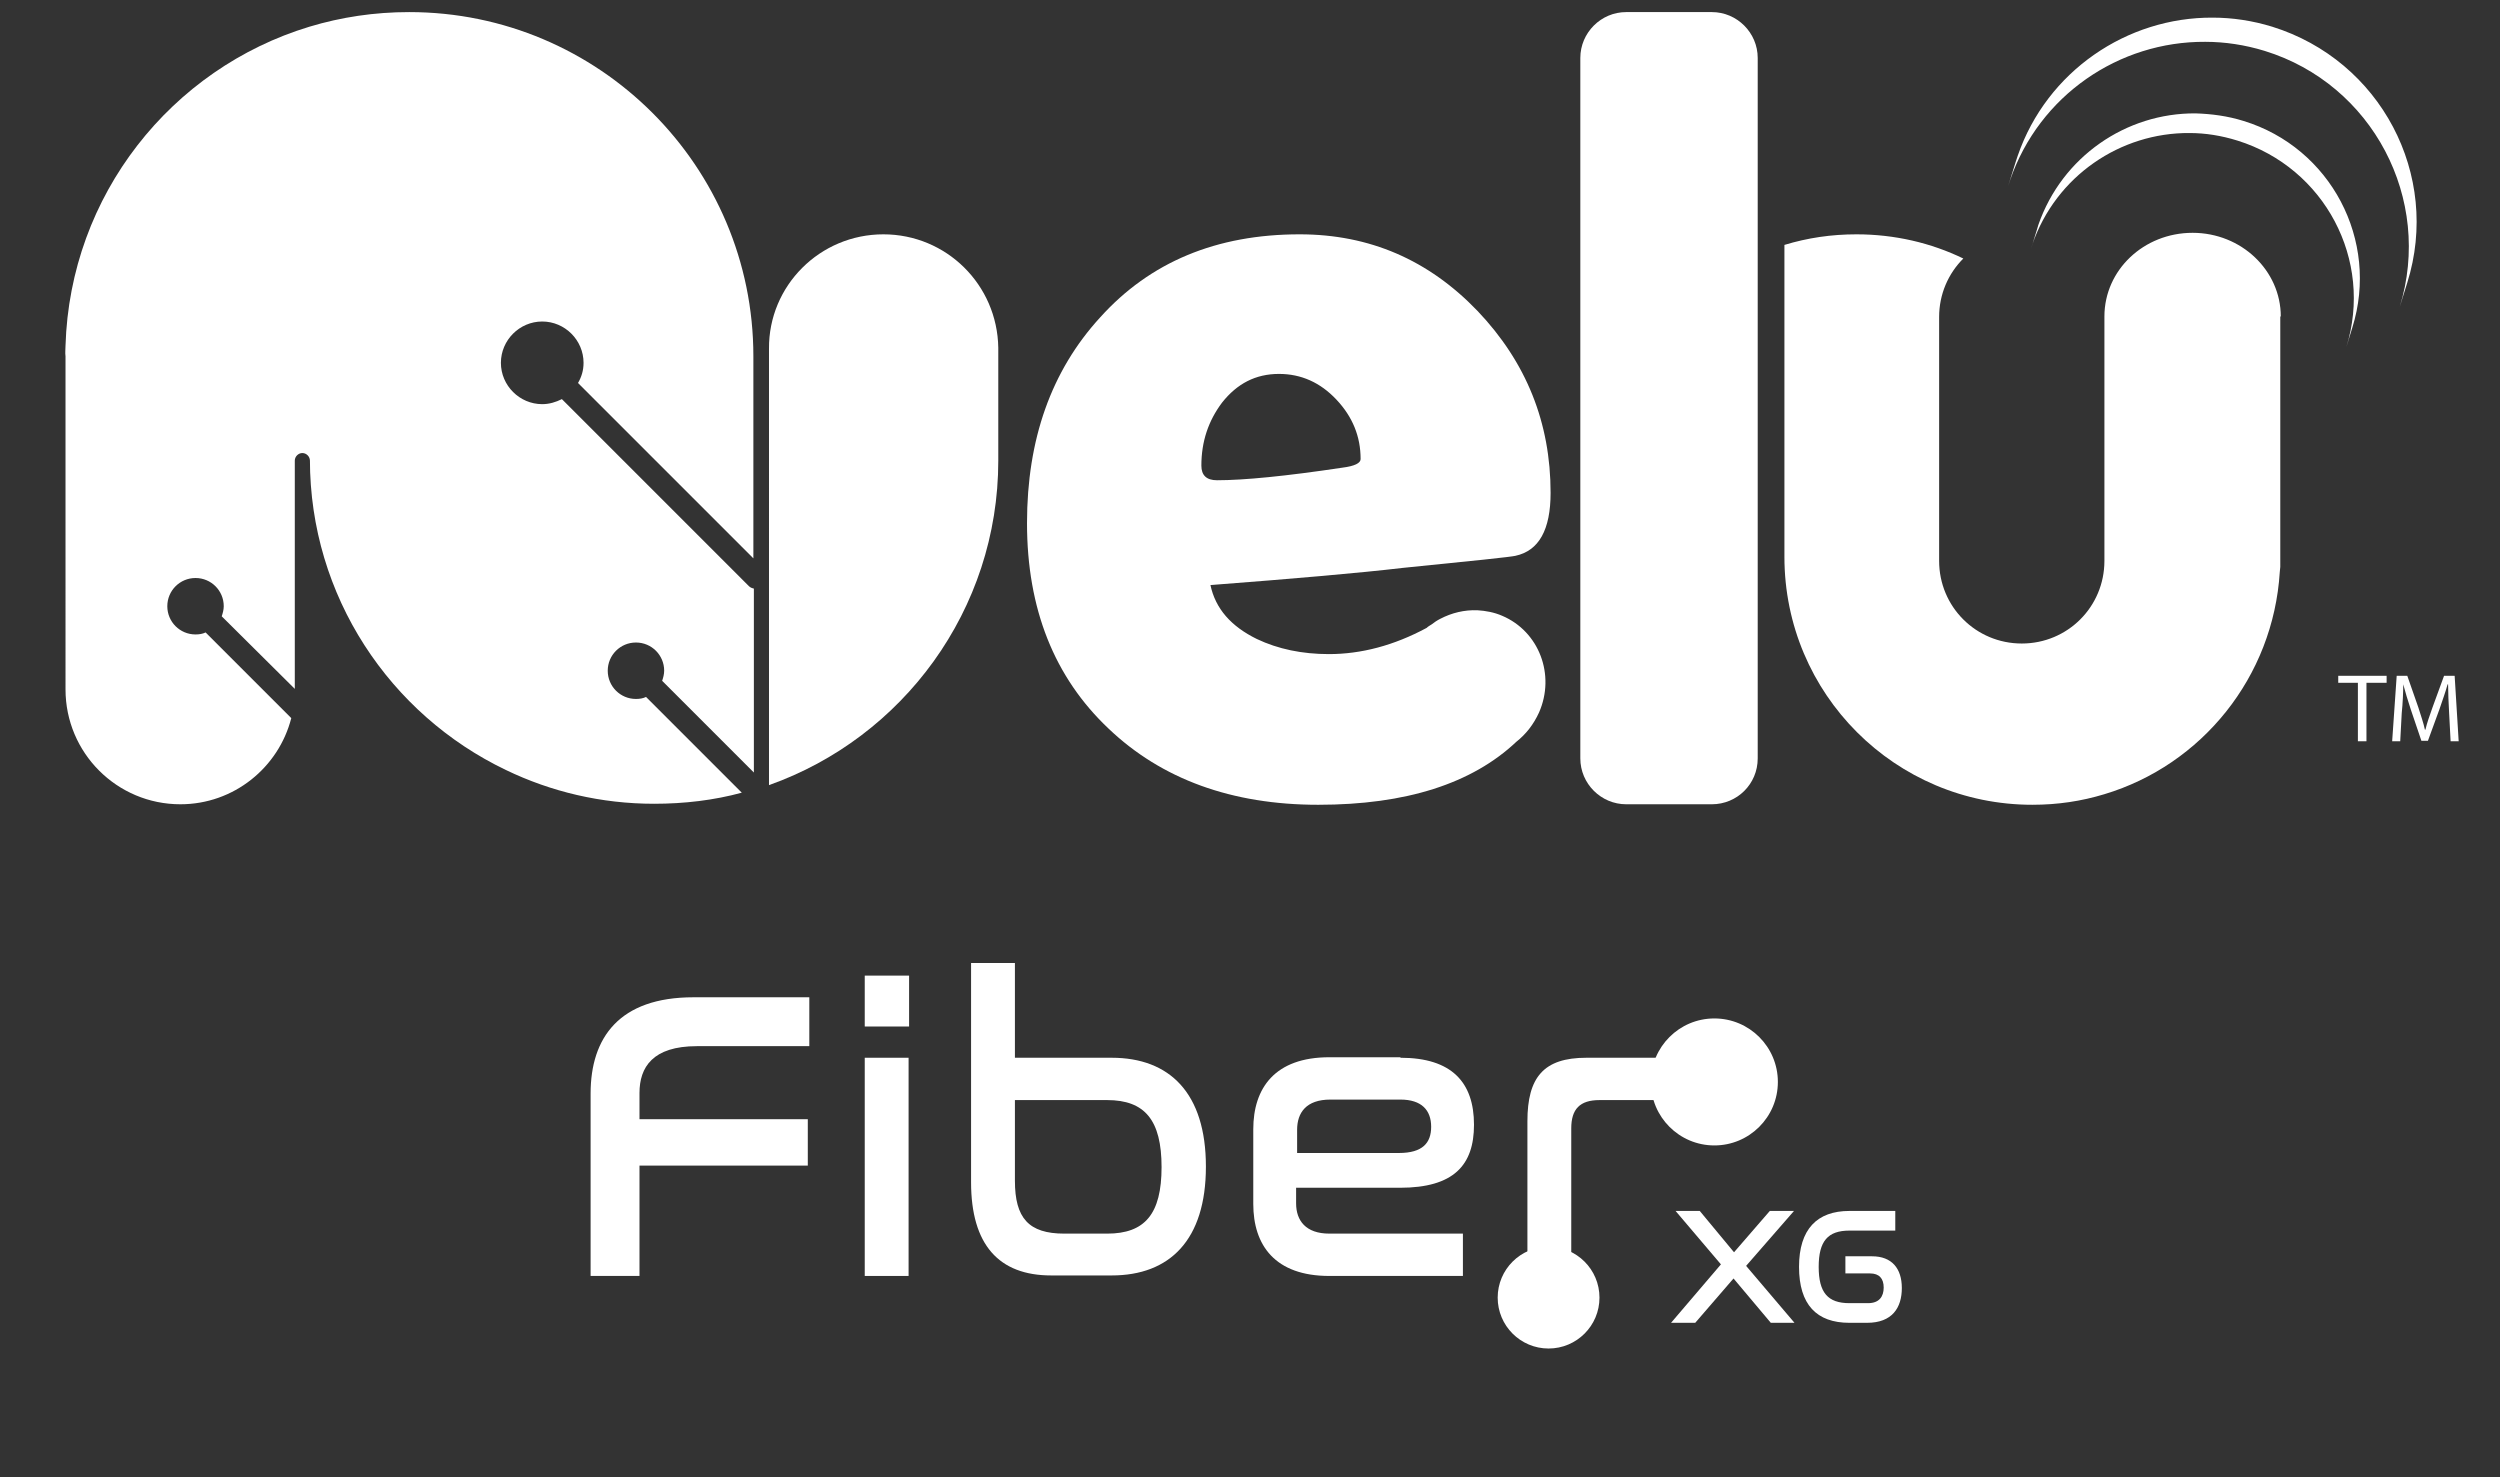 <svg xmlns="http://www.w3.org/2000/svg" xmlns:xlink="http://www.w3.org/1999/xlink" id="V10" x="0px" y="0px" viewBox="0 0 496.1 293.1" style="enable-background:new 0 0 496.1 293.1;" xml:space="preserve"><rect x="0" y="0" width="496.1" height="293.1" fill="#333333" stroke="none"/><style type="text/css">	.st0{fill:#FFFFFF;}	.st1{clip-path:url(#SVGID_2_);}	.st2{clip-path:url(#SVGID_4_);}	.st3{fill:#1C75BC;}	.st4{clip-path:url(#SVGID_8_);}	.st5{clip-path:url(#SVGID_10_);}	.st6{opacity:0.2;}	.st7{fill:#FDC652;}	.st8{opacity:0.42;fill:#D1D3D4;}	.st9{fill:#D1D3D4;}	.st10{clip-path:url(#SVGID_14_);}	.st11{clip-path:url(#SVGID_16_);}	.st12{opacity:0.42;fill:#FAFCF9;}	.st13{fill:#58595B;}	.st14{clip-path:url(#SVGID_20_);}	.st15{clip-path:url(#SVGID_22_);}	.st16{clip-path:url(#SVGID_26_);}	.st17{clip-path:url(#SVGID_28_);}	.st18{fill:#F9C34D;}	.st19{clip-path:url(#SVGID_32_);}	.st20{clip-path:url(#SVGID_34_);}	.st21{clip-path:url(#SVGID_38_);}	.st22{clip-path:url(#SVGID_40_);}	.st23{clip-path:url(#SVGID_48_);}	.st24{clip-path:url(#SVGID_50_);}	.st25{fill:none;stroke:#FFFFFF;stroke-width:2.835;stroke-miterlimit:10;}	.st26{clip-path:url(#SVGID_54_);}	.st27{clip-path:url(#SVGID_56_);}	.st28{clip-path:url(#SVGID_60_);}	.st29{clip-path:url(#SVGID_62_);}	.st30{clip-path:url(#SVGID_66_);}	.st31{clip-path:url(#SVGID_68_);}	.st32{clip-path:url(#SVGID_72_);}	.st33{clip-path:url(#SVGID_74_);}	.st34{fill:#DA1C5C;}	.st35{fill:#F15A29;}	.st36{clip-path:url(#SVGID_78_);}	.st37{clip-path:url(#SVGID_80_);}	.st38{clip-path:url(#SVGID_84_);}	.st39{clip-path:url(#SVGID_86_);}	.st40{clip-path:url(#SVGID_90_);}	.st41{clip-path:url(#SVGID_92_);}	.st42{clip-path:url(#SVGID_96_);}	.st43{clip-path:url(#SVGID_98_);}	.st44{fill:url(#SVGID_101_);}	.st45{fill:#C49A6C;}	.st46{fill:#414042;}	.st47{clip-path:url(#SVGID_103_);}	.st48{clip-path:url(#SVGID_105_);}	.st49{clip-path:url(#SVGID_109_);}	.st50{clip-path:url(#SVGID_111_);}	.st51{clip-path:url(#SVGID_115_);}	.st52{clip-path:url(#SVGID_117_);}	.st53{clip-path:url(#SVGID_121_);}	.st54{clip-path:url(#SVGID_123_);}	.st55{clip-path:url(#SVGID_127_);}	.st56{clip-path:url(#SVGID_129_);}	.st57{clip-path:url(#SVGID_133_);}	.st58{clip-path:url(#SVGID_135_);}	.st59{clip-path:url(#SVGID_138_);}	.st60{clip-path:url(#SVGID_140_);}	.st61{clip-path:url(#SVGID_143_);}	.st62{clip-path:url(#SVGID_145_);}	.st63{clip-path:url(#SVGID_149_);}	.st64{clip-path:url(#SVGID_151_);}	.st65{clip-path:url(#SVGID_154_);}	.st66{clip-path:url(#SVGID_157_);}	.st67{clip-path:url(#SVGID_160_);}	.st68{clip-path:url(#SVGID_163_);}	.st69{clip-path:url(#SVGID_166_);}	.st70{clip-path:url(#SVGID_169_);}	.st71{clip-path:url(#SVGID_172_);}	.st72{clip-path:url(#SVGID_175_);}	.st73{clip-path:url(#SVGID_178_);}	.st74{clip-path:url(#SVGID_181_);}	.st75{fill:url(#SVGID_184_);}	.st76{clip-path:url(#SVGID_185_);}	.st77{clip-path:url(#SVGID_188_);}	.st78{clip-path:url(#SVGID_191_);}	.st79{clip-path:url(#SVGID_194_);}	.st80{clip-path:url(#SVGID_197_);}	.st81{clip-path:url(#SVGID_200_);}	.st82{clip-path:url(#SVGID_203_);}	.st83{clip-path:url(#SVGID_206_);}	.st84{clip-path:url(#SVGID_209_);}	.st85{clip-path:url(#SVGID_212_);}	.st86{clip-path:url(#SVGID_216_);}	.st87{clip-path:url(#SVGID_220_);}	.st88{clip-path:url(#SVGID_222_);}	.st89{fill:none;stroke:#FFFFFF;stroke-width:8.504;stroke-miterlimit:10;}	.st90{fill:url(#SVGID_226_);}	.st91{fill:url(#SVGID_227_);}	.st92{fill:url(#SVGID_228_);}	.st93{fill:url(#SVGID_230_);}	.st94{fill:url(#SVGID_231_);}	.st95{fill:url(#SVGID_232_);}	.st96{opacity:0.52;}</style><g>	<g>		<g>			<g>				<path class="st0" d="M160.6,197.9v9.7h-22.3c-8.8,0-11.4,4.2-11.4,9.3v5.2h33.4v9.2h-33.4v21.9h-9.7V217      c0-11.1,5.7-19.1,20.4-19.1H160.6z"></path>				<path class="st0" d="M180.4,193.6v10.1h-8.8v-10.1H180.4z M180.3,209.9v43.3h-8.7v-43.3H180.3z"></path>				<path class="st0" d="M201.4,191.1v18.8h19.2c11.5,0,18.7,7,18.7,21.6s-7.2,21.6-18.7,21.6h-12c-10.4,0-15.9-6.1-15.9-18.5v-43.5      H201.4z M201.4,218.3v16c0,7.4,2.7,10.5,9.8,10.5h8.5c7.5,0,10.8-3.9,10.8-13.2s-3.3-13.3-10.8-13.3H201.4z"></path>				<path class="st0" d="M277.9,209.9c10.2,0,14.6,4.9,14.6,13.3c0,8-4,12.5-14.7,12.5h-20.6v3.1c0,3.4,1.9,6,6.6,6h26.5v8.4h-26.5      c-10.8,0-15.1-6.1-15.1-14.3v-14.8c0-8.2,4.3-14.3,15.1-14.3H277.9z M257.3,228.8h20.3c4.7,0,6.4-2,6.4-5.2      c0-3.3-1.9-5.4-6.1-5.4h-13.9c-4.8,0-6.6,2.6-6.6,6V228.8z"></path>				<path class="st0" d="M332.6,209.9v8.4h-15.2c-3.9,0-5.6,1.8-5.6,5.6v29.3h-8.7v-30.7c0-8.7,3.2-12.6,11.7-12.6H332.6z"></path>			</g>		</g>		<circle class="st0" cx="307.3" cy="257.5" r="10.1"></circle>		<circle class="st0" cx="340.2" cy="214.7" r="12.6"></circle>	</g>	<g>		<path class="st0" d="M337.3,240.3l6.8,8.2l7.1-8.2h4.8l-9.5,10.9l9.6,11.3h-4.7l-7.4-8.8l-7.6,8.8h-4.8l9.9-11.6l-9-10.6H337.3z"></path>		<path class="st0" d="M376.1,240.3v3.9H367c-4.3,0-6.1,2.1-6.1,7.2c0,5.1,1.8,7.2,6.1,7.2h3.7c2.2,0,3.1-1.3,3.1-3.1    c0-1.8-0.9-2.8-2.7-2.8h-4.9v-3.4h5.3c3.9,0,5.9,2.4,5.9,6.3c0,3.9-1.9,6.9-6.9,6.9H367c-6.5,0-10-3.6-10-11.1    c0-7.5,3.6-11.1,10-11.1H376.1z"></path>	</g></g><g>	<g>		<g>			<path class="st0" d="M298.1,122.2c-1.6-0.7-3.3-1-4.9-1.1c-2.6-0.1-5.1,0.5-7.4,1.7c-0.6,0.3-1.2,0.7-1.7,1.1     c-0.3,0.2-0.7,0.4-1,0.7c-6.5,3.5-13,5.2-19.4,5.2c-5.3,0-10.1-1-14.3-3c-5.1-2.5-8.2-6-9.2-10.7c16.9-1.3,29.6-2.4,38.1-3.4     c14.1-1.4,21.6-2.2,22.4-2.4c4.7-1,7-5.2,7-12.5c0-13.9-4.8-25.9-14.5-36.1c-9.7-10.1-21.4-15.2-35.3-15.2     c-16.5,0-29.7,5.5-39.6,16.5c-9.7,10.6-14.5,24.2-14.5,40.8c0,17,5.4,30.6,16.2,40.8c10.5,10,24.4,15.1,41.6,15.1     c17.4,0,30.5-4.2,39.3-12.5c1.9-1.5,3.4-3.4,4.5-5.8C308.7,133.9,305.4,125.3,298.1,122.2z M238.4,92.4c0-4.8,1.4-8.9,4.1-12.5     c3-3.8,6.7-5.7,11.3-5.7c4.4,0,8.2,1.7,11.4,5.1c3.2,3.4,4.8,7.3,4.8,11.8c0,0.8-1.2,1.4-3.6,1.7c-11.3,1.7-19.6,2.5-24.9,2.5     C239.4,95.3,238.4,94.3,238.4,92.4z"></path>			<path class="st0" d="M452.6,62.8c0-9.1-7.8-16.6-17.5-16.6s-17.5,7.4-17.5,16.6v24.1v0.7v7.6v0.4c0,0,0,0,0,0v0.1v15.6     c0,9.1-7.3,16.4-16.4,16.4c-9.1,0-16.4-7.3-16.4-16.4V62.9c0-4.5,1.8-8.6,4.8-11.6c-6.4-3.1-13.6-4.8-21.2-4.8     c-5,0-9.7,0.7-14.3,2.1v38.1v0.7v23.1c0,27.2,22,49.2,49.2,49.2c5,0,9.7-0.7,14.3-2.1c19.3-5.8,33.5-23.2,34.8-44.1     c0-0.3,0.1-0.7,0.1-1c0-0.3,0-0.6,0-0.8c0-0.1,0-0.2,0-0.4v-0.3c0,0,0,0,0,0V62.8z"></path>			<path class="st0" d="M339.7,159.6h-17c-5,0-9.1-4.1-9.1-9.1v-139c0-5,4.1-9.1,9.1-9.1h17c5,0,9.1,4.1,9.1,9.1v139     C348.8,155.6,344.7,159.6,339.7,159.6z"></path>			<g>				<path class="st0" d="M13,68.6c0.9-29.9,21-55,48.4-63.3c6.3-1.9,12.9-2.9,19.8-2.9c37.7,0,68.3,30.6,68.3,68.3v32.1v0.9v7.1      L114.7,76c0.7-1.2,1.1-2.5,1.1-4c0-4.5-3.7-8.2-8.2-8.2s-8.2,3.7-8.2,8.2c0,4.5,3.7,8.2,8.2,8.2c1.4,0,2.7-0.4,3.9-1l37.1,37.1      c0.3,0.3,0.6,0.4,1,0.5v36.5l-18.2-18.2c0.2-0.6,0.4-1.3,0.4-2c0-3.1-2.5-5.6-5.6-5.6c-3.1,0-5.6,2.5-5.6,5.6s2.5,5.6,5.6,5.6      c0.7,0,1.4-0.1,2-0.4l19,19c-5.5,1.5-11.4,2.2-17.4,2.2c-10.5,0-20.5-2.4-29.4-6.7c-23-11-38.9-34.5-38.9-61.6v0.2      c0-0.8-0.7-1.5-1.5-1.5s-1.5,0.7-1.5,1.5v0.9v10.4v0.9v33.1L44,122.3c0.2-0.6,0.4-1.3,0.4-2c0-3.1-2.5-5.6-5.6-5.6      c-3.1,0-5.6,2.5-5.6,5.6c0,3.1,2.5,5.6,5.6,5.6c0.7,0,1.4-0.1,2-0.4l17,17c-2.5,9.8-11.4,17.1-22,17.1      c-12.6,0-22.8-10.2-22.8-22.8V70.7C12.9,70,13,69.3,13,68.6z"></path>				<path class="st0" d="M175.3,46.5c12.5,0,22.6,10,22.8,22.5v22.4c0,29.7-19,55-45.5,64.4V69.2C152.5,56.7,162.7,46.5,175.3,46.5z      "></path>			</g>		</g>	</g>	<g>		<path class="st0" d="M445.2,24c-3.2-1-6.4-1.4-9.5-1.5c-13.8-0.1-26.5,8.6-31.2,22.1c-0.1,0.3-0.2,0.6-0.3,1l-1.2,3.9    c0.1-0.3,0.2-0.6,0.3-1c4.7-13.6,17.5-22.2,31.2-22.1c3.1,0,6.3,0.5,9.5,1.5c17.3,5.4,27,23.7,21.6,41l1.2-3.9    C472.2,47.7,462.5,29.3,445.2,24z"></path>	</g>	<g>		<g>			<path class="st0" d="M450.9,5.3c-3.9-1.2-7.9-1.8-11.8-1.8c-17-0.1-32.9,10.6-38.7,27.4c-0.1,0.4-0.3,0.8-0.4,1.2l-1.5,4.8     c0.1-0.4,0.3-0.8,0.4-1.2c5.8-16.8,21.6-27.5,38.7-27.4c3.9,0,7.9,0.6,11.8,1.8c21.4,6.6,33.4,29.4,26.8,50.8l1.5-4.8     C484.4,34.7,472.4,12,450.9,5.3z"></path>		</g>	</g>	<g>		<g>			<path class="st0" d="M467.9,135.5H464v-1.4h9.6v1.4h-4v11.6h-1.7V135.5z"></path>			<path class="st0" d="M486,141.4c-0.1-1.8-0.2-4-0.2-5.6h-0.1c-0.4,1.5-1,3.1-1.6,4.9l-2.3,6.3h-1.3l-2.1-6.2     c-0.6-1.8-1.1-3.5-1.5-5h0c0,1.6-0.1,3.8-0.3,5.7l-0.3,5.6h-1.6l0.9-13h2.1l2.2,6.3c0.5,1.6,1,3,1.3,4.4h0.1     c0.3-1.3,0.8-2.7,1.4-4.4l2.3-6.3h2.1l0.8,13h-1.6L486,141.4z"></path>		</g>	</g></g></svg>